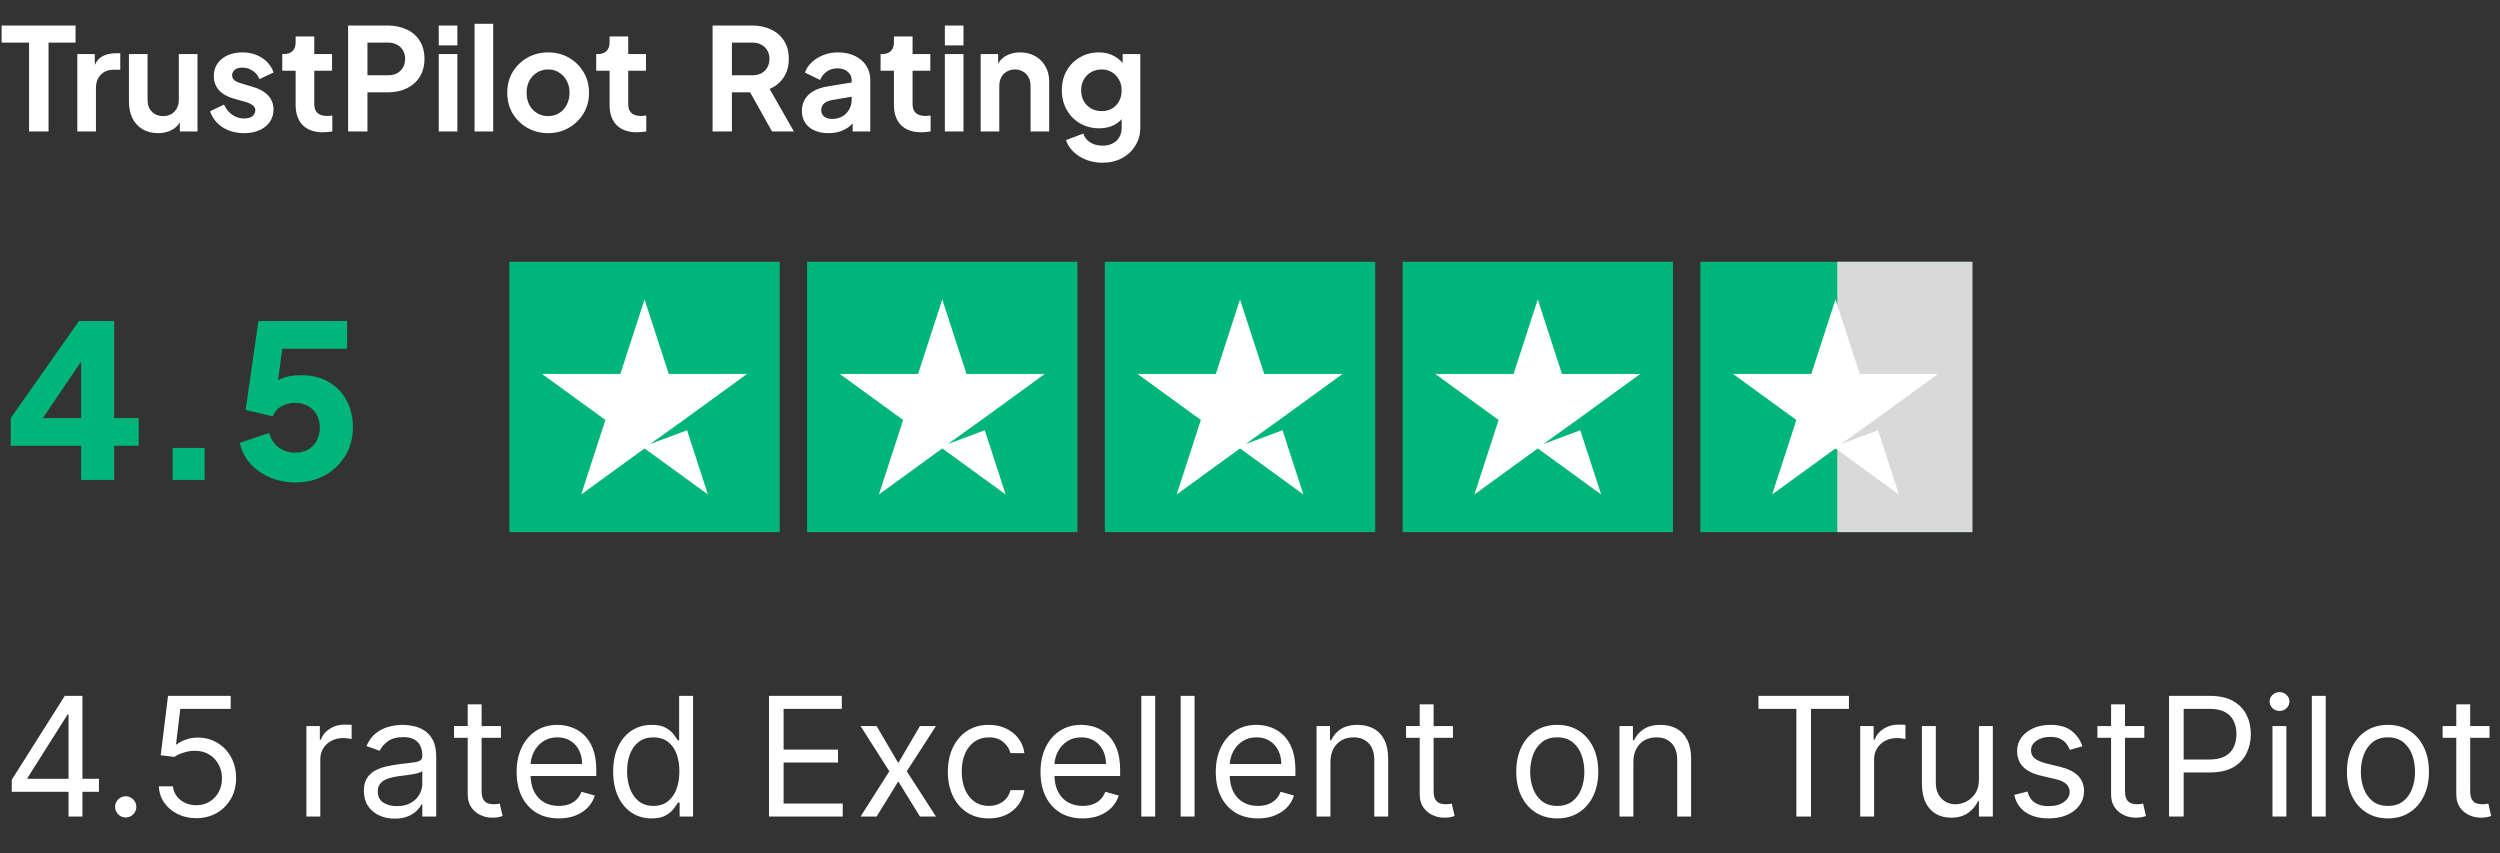 <svg xmlns="http://www.w3.org/2000/svg" width="211" height="72" viewBox="0 0 211 72" fill="none"><rect x="0" y="0" width="211" height="72" fill="#333333" stroke="none"/><path d="M2.453 11.094V3.594H0.137V2.154H6.377V3.594H4.097V11.094H2.453ZM6.526 11.094V4.566H8.002V6.018L7.882 5.802C8.034 5.314 8.27 4.974 8.59 4.782C8.918 4.59 9.31 4.494 9.766 4.494H10.15V5.886H9.586C9.138 5.886 8.778 6.026 8.506 6.306C8.234 6.578 8.098 6.962 8.098 7.458V11.094H6.526ZM13.342 11.238C12.838 11.238 12.398 11.126 12.022 10.902C11.654 10.678 11.37 10.366 11.17 9.966C10.978 9.566 10.882 9.098 10.882 8.562V4.566H12.454V8.43C12.454 8.702 12.506 8.942 12.61 9.15C12.722 9.35 12.878 9.51 13.078 9.63C13.286 9.742 13.518 9.798 13.774 9.798C14.03 9.798 14.258 9.742 14.458 9.63C14.658 9.51 14.814 9.346 14.926 9.138C15.038 8.93 15.094 8.682 15.094 8.394V4.566H16.666V11.094H15.178V9.81L15.31 10.038C15.158 10.438 14.906 10.738 14.554 10.938C14.21 11.138 13.806 11.238 13.342 11.238ZM20.611 11.238C19.916 11.238 19.308 11.074 18.788 10.746C18.276 10.41 17.924 9.958 17.732 9.39L18.907 8.826C19.076 9.194 19.308 9.482 19.604 9.69C19.907 9.898 20.244 10.002 20.611 10.002C20.899 10.002 21.128 9.938 21.296 9.81C21.463 9.682 21.547 9.514 21.547 9.306C21.547 9.178 21.512 9.074 21.439 8.994C21.375 8.906 21.284 8.834 21.163 8.778C21.052 8.714 20.927 8.662 20.791 8.622L19.724 8.322C19.172 8.162 18.752 7.918 18.463 7.59C18.183 7.262 18.044 6.874 18.044 6.426C18.044 6.026 18.143 5.678 18.343 5.382C18.552 5.078 18.835 4.842 19.195 4.674C19.564 4.506 19.983 4.422 20.456 4.422C21.072 4.422 21.616 4.57 22.087 4.866C22.559 5.162 22.895 5.578 23.096 6.114L21.895 6.678C21.784 6.382 21.596 6.146 21.331 5.97C21.067 5.794 20.771 5.706 20.444 5.706C20.18 5.706 19.971 5.766 19.82 5.886C19.668 6.006 19.591 6.162 19.591 6.354C19.591 6.474 19.623 6.578 19.688 6.666C19.752 6.754 19.84 6.826 19.951 6.882C20.072 6.938 20.207 6.99 20.36 7.038L21.404 7.35C21.939 7.51 22.352 7.75 22.64 8.07C22.936 8.39 23.084 8.782 23.084 9.246C23.084 9.638 22.98 9.986 22.771 10.29C22.564 10.586 22.276 10.818 21.907 10.986C21.54 11.154 21.108 11.238 20.611 11.238ZM27.268 11.166C26.532 11.166 25.96 10.966 25.552 10.566C25.152 10.158 24.952 9.586 24.952 8.85V5.97H23.824V4.566H23.944C24.264 4.566 24.512 4.482 24.688 4.314C24.864 4.146 24.952 3.902 24.952 3.582V3.078H26.524V4.566H28.024V5.97H26.524V8.766C26.524 8.982 26.56 9.166 26.632 9.318C26.712 9.47 26.832 9.586 26.992 9.666C27.16 9.746 27.372 9.786 27.628 9.786C27.684 9.786 27.748 9.782 27.82 9.774C27.9 9.766 27.976 9.758 28.048 9.75V11.094C27.936 11.11 27.808 11.126 27.664 11.142C27.52 11.158 27.388 11.166 27.268 11.166ZM29.381 11.094V2.154H32.717C33.325 2.154 33.861 2.266 34.325 2.49C34.797 2.706 35.165 3.026 35.429 3.45C35.693 3.866 35.825 4.374 35.825 4.974C35.825 5.566 35.689 6.074 35.417 6.498C35.153 6.914 34.789 7.234 34.325 7.458C33.861 7.682 33.325 7.794 32.717 7.794H31.013V11.094H29.381ZM31.013 6.354H32.741C33.037 6.354 33.293 6.298 33.509 6.186C33.725 6.066 33.893 5.902 34.013 5.694C34.133 5.486 34.193 5.246 34.193 4.974C34.193 4.694 34.133 4.454 34.013 4.254C33.893 4.046 33.725 3.886 33.509 3.774C33.293 3.654 33.037 3.594 32.741 3.594H31.013V6.354ZM37.03 11.094V4.566H38.602V11.094H37.03ZM37.03 3.834V2.154H38.602V3.834H37.03ZM40.053 11.094V2.01H41.625V11.094H40.053ZM46.269 11.238C45.629 11.238 45.045 11.09 44.517 10.794C43.997 10.498 43.581 10.094 43.269 9.582C42.965 9.07 42.813 8.486 42.813 7.83C42.813 7.174 42.965 6.59 43.269 6.078C43.581 5.566 43.997 5.162 44.517 4.866C45.037 4.57 45.621 4.422 46.269 4.422C46.909 4.422 47.489 4.57 48.009 4.866C48.529 5.162 48.941 5.566 49.245 6.078C49.557 6.582 49.713 7.166 49.713 7.83C49.713 8.486 49.557 9.07 49.245 9.582C48.933 10.094 48.517 10.498 47.997 10.794C47.477 11.09 46.901 11.238 46.269 11.238ZM46.269 9.798C46.621 9.798 46.929 9.714 47.193 9.546C47.465 9.378 47.677 9.146 47.829 8.85C47.989 8.546 48.069 8.206 48.069 7.83C48.069 7.446 47.989 7.11 47.829 6.822C47.677 6.526 47.465 6.294 47.193 6.126C46.929 5.95 46.621 5.862 46.269 5.862C45.909 5.862 45.593 5.95 45.321 6.126C45.049 6.294 44.833 6.526 44.673 6.822C44.521 7.11 44.445 7.446 44.445 7.83C44.445 8.206 44.521 8.546 44.673 8.85C44.833 9.146 45.049 9.378 45.321 9.546C45.593 9.714 45.909 9.798 46.269 9.798ZM53.764 11.166C53.028 11.166 52.456 10.966 52.048 10.566C51.648 10.158 51.448 9.586 51.448 8.85V5.97H50.32V4.566H50.44C50.76 4.566 51.008 4.482 51.184 4.314C51.36 4.146 51.448 3.902 51.448 3.582V3.078H53.02V4.566H54.52V5.97H53.02V8.766C53.02 8.982 53.056 9.166 53.128 9.318C53.208 9.47 53.328 9.586 53.488 9.666C53.656 9.746 53.868 9.786 54.124 9.786C54.18 9.786 54.244 9.782 54.316 9.774C54.396 9.766 54.472 9.758 54.544 9.75V11.094C54.432 11.11 54.304 11.126 54.16 11.142C54.016 11.158 53.884 11.166 53.764 11.166ZM60.142 11.094V2.154H63.466C64.074 2.154 64.61 2.266 65.074 2.49C65.546 2.706 65.914 3.026 66.178 3.45C66.442 3.866 66.574 4.374 66.574 4.974C66.574 5.59 66.426 6.114 66.13 6.546C65.842 6.978 65.45 7.298 64.954 7.506L67.006 11.094H65.158L62.962 7.17L64.018 7.794H61.774V11.094H60.142ZM61.774 6.354H63.49C63.786 6.354 64.042 6.298 64.258 6.186C64.474 6.066 64.642 5.902 64.762 5.694C64.882 5.486 64.942 5.246 64.942 4.974C64.942 4.694 64.882 4.454 64.762 4.254C64.642 4.046 64.474 3.886 64.258 3.774C64.042 3.654 63.786 3.594 63.49 3.594H61.774V6.354ZM69.924 11.238C69.468 11.238 69.072 11.162 68.736 11.01C68.4 10.858 68.14 10.642 67.956 10.362C67.772 10.074 67.68 9.742 67.68 9.366C67.68 9.006 67.76 8.686 67.92 8.406C68.08 8.118 68.328 7.878 68.664 7.686C69 7.494 69.424 7.358 69.936 7.278L72.072 6.93V8.13L70.236 8.442C69.924 8.498 69.692 8.598 69.54 8.742C69.388 8.886 69.312 9.074 69.312 9.306C69.312 9.53 69.396 9.71 69.564 9.846C69.74 9.974 69.956 10.038 70.212 10.038C70.54 10.038 70.828 9.97 71.076 9.834C71.332 9.69 71.528 9.494 71.664 9.246C71.808 8.998 71.88 8.726 71.88 8.43V6.75C71.88 6.47 71.768 6.238 71.544 6.054C71.328 5.862 71.04 5.766 70.68 5.766C70.344 5.766 70.044 5.858 69.78 6.042C69.524 6.218 69.336 6.454 69.216 6.75L67.932 6.126C68.06 5.782 68.26 5.486 68.532 5.238C68.812 4.982 69.14 4.782 69.516 4.638C69.892 4.494 70.3 4.422 70.74 4.422C71.276 4.422 71.748 4.522 72.156 4.722C72.564 4.914 72.88 5.186 73.104 5.538C73.336 5.882 73.452 6.286 73.452 6.75V11.094H71.964V9.978L72.3 9.954C72.132 10.234 71.932 10.47 71.7 10.662C71.468 10.846 71.204 10.99 70.908 11.094C70.612 11.19 70.284 11.238 69.924 11.238ZM77.764 11.166C77.028 11.166 76.456 10.966 76.048 10.566C75.648 10.158 75.448 9.586 75.448 8.85V5.97H74.32V4.566H74.44C74.76 4.566 75.008 4.482 75.184 4.314C75.36 4.146 75.448 3.902 75.448 3.582V3.078H77.02V4.566H78.52V5.97H77.02V8.766C77.02 8.982 77.056 9.166 77.128 9.318C77.208 9.47 77.328 9.586 77.488 9.666C77.656 9.746 77.868 9.786 78.124 9.786C78.18 9.786 78.244 9.782 78.316 9.774C78.396 9.766 78.472 9.758 78.544 9.75V11.094C78.432 11.11 78.304 11.126 78.16 11.142C78.016 11.158 77.884 11.166 77.764 11.166ZM79.745 11.094V4.566H81.317V11.094H79.745ZM79.745 3.834V2.154H81.317V3.834H79.745ZM82.768 11.094V4.566H84.244V5.85L84.124 5.622C84.276 5.23 84.524 4.934 84.868 4.734C85.22 4.526 85.628 4.422 86.092 4.422C86.572 4.422 86.996 4.526 87.364 4.734C87.74 4.942 88.032 5.234 88.24 5.61C88.448 5.978 88.552 6.406 88.552 6.894V11.094H86.98V7.266C86.98 6.978 86.924 6.73 86.812 6.522C86.7 6.314 86.544 6.154 86.344 6.042C86.152 5.922 85.924 5.862 85.66 5.862C85.404 5.862 85.176 5.922 84.976 6.042C84.776 6.154 84.62 6.314 84.508 6.522C84.396 6.73 84.34 6.978 84.34 7.266V11.094H82.768ZM93.049 13.734C92.561 13.734 92.109 13.654 91.693 13.494C91.277 13.334 90.917 13.11 90.613 12.822C90.317 12.542 90.101 12.21 89.965 11.826L91.429 11.274C91.525 11.578 91.713 11.822 91.993 12.006C92.281 12.198 92.633 12.294 93.049 12.294C93.369 12.294 93.649 12.234 93.889 12.114C94.137 11.994 94.329 11.818 94.465 11.586C94.601 11.362 94.669 11.09 94.669 10.77V9.282L94.969 9.642C94.745 10.034 94.445 10.33 94.069 10.53C93.693 10.73 93.265 10.83 92.785 10.83C92.177 10.83 91.633 10.69 91.153 10.41C90.673 10.13 90.297 9.746 90.025 9.258C89.753 8.77 89.617 8.222 89.617 7.614C89.617 6.998 89.753 6.45 90.025 5.97C90.297 5.49 90.669 5.114 91.141 4.842C91.613 4.562 92.149 4.422 92.749 4.422C93.237 4.422 93.665 4.526 94.033 4.734C94.409 4.934 94.721 5.226 94.969 5.61L94.753 6.006V4.566H96.241V10.77C96.241 11.338 96.101 11.846 95.821 12.294C95.549 12.742 95.173 13.094 94.693 13.35C94.221 13.606 93.673 13.734 93.049 13.734ZM92.977 9.378C93.313 9.378 93.605 9.306 93.853 9.162C94.109 9.01 94.309 8.802 94.453 8.538C94.597 8.274 94.669 7.97 94.669 7.626C94.669 7.29 94.593 6.99 94.441 6.726C94.297 6.454 94.097 6.242 93.841 6.09C93.593 5.938 93.305 5.862 92.977 5.862C92.649 5.862 92.353 5.938 92.089 6.09C91.825 6.242 91.617 6.454 91.465 6.726C91.321 6.99 91.249 7.29 91.249 7.626C91.249 7.962 91.321 8.262 91.465 8.526C91.617 8.79 91.821 8.998 92.077 9.15C92.341 9.302 92.641 9.378 92.977 9.378Z" fill="white"></path><path d="M6.846 40.504V37.624H0.906V35.284L6.666 27.094H9.636V35.284H11.706V37.624H9.636V40.504H6.846ZM2.94 36.292L2.418 35.284H6.846V29.254L7.548 29.47L2.94 36.292ZM14.57 40.504V37.804H17.27V40.504H14.57ZM24.906 40.72C24.198 40.72 23.514 40.588 22.854 40.324C22.194 40.048 21.63 39.664 21.162 39.172C20.694 38.668 20.388 38.068 20.244 37.372L22.71 36.544C22.89 37.12 23.178 37.54 23.574 37.804C23.97 38.068 24.414 38.2 24.906 38.2C25.326 38.2 25.692 38.116 26.004 37.948C26.316 37.768 26.556 37.522 26.724 37.21C26.904 36.886 26.994 36.514 26.994 36.094C26.994 35.674 26.904 35.308 26.724 34.996C26.556 34.684 26.316 34.444 26.004 34.276C25.692 34.096 25.326 34.006 24.906 34.006C24.474 34.006 24.09 34.102 23.754 34.294C23.418 34.474 23.172 34.756 23.016 35.14L20.73 34.6L21.81 27.094H29.298V29.434H22.944L23.988 28.174L23.25 33.754L22.494 33.088C22.794 32.596 23.172 32.236 23.628 32.008C24.096 31.78 24.696 31.666 25.428 31.666C26.328 31.666 27.102 31.858 27.75 32.242C28.398 32.614 28.896 33.13 29.244 33.79C29.604 34.45 29.784 35.218 29.784 36.094C29.784 36.97 29.568 37.762 29.136 38.47C28.716 39.166 28.14 39.718 27.408 40.126C26.676 40.522 25.842 40.72 24.906 40.72Z" fill="#00B57A"></path><rect width="22.818" height="22.818" transform="translate(42.991 22.094)" fill="#00B57A"></rect><path fill-rule="evenodd" clip-rule="evenodd" d="M56.443 31.56L54.4 25.273L52.358 31.56H45.747L51.095 35.446L49.052 41.733L54.4 37.847L59.748 41.733L57.986 36.311L54.872 37.474L57.706 35.447L57.705 35.446L63.053 31.56H56.443Z" fill="white"></path><rect width="22.818" height="22.818" transform="translate(68.12 22.094)" fill="#00B57A"></rect><path fill-rule="evenodd" clip-rule="evenodd" d="M81.572 31.56L79.529 25.273L77.486 31.56H70.876L76.224 35.446L74.181 41.733L79.529 37.847L84.877 41.733L83.115 36.311L80.001 37.474L82.835 35.447L82.834 35.446L88.182 31.56H81.572Z" fill="white"></path><rect width="22.818" height="22.818" transform="translate(93.249 22.094)" fill="#00B57A"></rect><path fill-rule="evenodd" clip-rule="evenodd" d="M106.701 31.56L104.658 25.273L102.615 31.56H96.005L101.353 35.446L99.31 41.733L104.658 37.847L110.006 41.733L108.244 36.311L105.13 37.474L107.964 35.447L107.963 35.446L113.311 31.56H106.701Z" fill="white"></path><rect width="22.818" height="22.818" transform="translate(118.379 22.094)" fill="#00B57A"></rect><path fill-rule="evenodd" clip-rule="evenodd" d="M131.831 31.56L129.788 25.273L127.745 31.56H121.135L126.483 35.446L124.44 41.733L129.788 37.847L135.136 41.733L133.374 36.311L130.26 37.474L133.093 35.447L133.093 35.446L138.441 31.56H131.831Z" fill="white"></path><rect width="22.818" height="22.818" transform="translate(143.508 22.094)" fill="#00B57A"></rect><rect x="155.069" y="22.094" width="11.409" height="22.818" fill="#D9D9D9"></rect><path fill-rule="evenodd" clip-rule="evenodd" d="M156.96 31.56L154.917 25.273L152.874 31.56H146.264L151.612 35.446L149.569 41.733L154.917 37.847L160.265 41.733L158.503 36.311L155.388 37.474L158.222 35.447L158.222 35.446L163.57 31.56H156.96Z" fill="white"></path><path d="M0.992 66.826V65.812L5.467 58.732H6.202V60.303H5.705L2.324 65.653V65.732H8.35V66.826H0.992ZM5.785 68.914V66.518V66.046V58.732H6.958V68.914H5.785ZM10.61 68.994C10.364 68.994 10.154 68.906 9.978 68.73C9.803 68.555 9.715 68.344 9.715 68.099C9.715 67.853 9.803 67.643 9.978 67.467C10.154 67.292 10.364 67.204 10.61 67.204C10.855 67.204 11.065 67.292 11.241 67.467C11.417 67.643 11.505 67.853 11.505 68.099C11.505 68.261 11.463 68.41 11.38 68.546C11.301 68.682 11.193 68.791 11.057 68.874C10.925 68.954 10.775 68.994 10.61 68.994ZM16.567 69.053C15.983 69.053 15.458 68.937 14.991 68.705C14.524 68.473 14.149 68.155 13.867 67.751C13.586 67.346 13.431 66.886 13.405 66.369H14.598C14.645 66.829 14.853 67.21 15.225 67.512C15.599 67.81 16.047 67.96 16.567 67.96C16.985 67.96 17.356 67.862 17.68 67.666C18.009 67.471 18.265 67.202 18.451 66.861C18.64 66.516 18.735 66.127 18.735 65.692C18.735 65.248 18.637 64.852 18.441 64.504C18.249 64.153 17.984 63.876 17.646 63.674C17.308 63.472 16.922 63.369 16.487 63.366C16.176 63.362 15.856 63.41 15.528 63.51C15.2 63.606 14.93 63.73 14.717 63.883L13.564 63.744L14.181 58.732H19.47V59.826H15.215L14.857 62.829H14.916C15.125 62.663 15.387 62.526 15.702 62.416C16.017 62.307 16.345 62.252 16.686 62.252C17.309 62.252 17.864 62.401 18.352 62.7C18.842 62.995 19.227 63.399 19.505 63.913C19.787 64.426 19.928 65.013 19.928 65.673C19.928 66.322 19.782 66.902 19.49 67.413C19.202 67.92 18.804 68.321 18.297 68.616C17.79 68.907 17.213 69.053 16.567 69.053ZM25.86 68.914V61.278H26.994V62.431H27.073C27.212 62.053 27.464 61.747 27.829 61.511C28.193 61.276 28.604 61.158 29.062 61.158C29.148 61.158 29.256 61.16 29.385 61.163C29.514 61.167 29.612 61.172 29.678 61.178V62.371C29.638 62.361 29.547 62.347 29.405 62.327C29.265 62.303 29.118 62.292 28.962 62.292C28.591 62.292 28.26 62.37 27.968 62.526C27.68 62.678 27.451 62.89 27.282 63.162C27.116 63.43 27.033 63.737 27.033 64.082V68.914H25.86ZM33.316 69.093C32.832 69.093 32.393 69.002 31.999 68.82C31.604 68.634 31.291 68.367 31.059 68.019C30.827 67.668 30.711 67.244 30.711 66.746C30.711 66.309 30.797 65.954 30.97 65.683C31.142 65.407 31.372 65.192 31.661 65.036C31.949 64.88 32.267 64.764 32.615 64.688C32.967 64.609 33.319 64.546 33.674 64.499C34.138 64.44 34.514 64.395 34.803 64.365C35.094 64.332 35.306 64.277 35.439 64.201C35.575 64.125 35.643 63.992 35.643 63.803V63.764C35.643 63.273 35.509 62.892 35.24 62.62C34.975 62.348 34.572 62.212 34.032 62.212C33.472 62.212 33.033 62.335 32.715 62.58C32.396 62.825 32.173 63.087 32.043 63.366L30.93 62.968C31.129 62.504 31.394 62.143 31.725 61.884C32.06 61.622 32.425 61.44 32.819 61.337C33.217 61.231 33.608 61.178 33.992 61.178C34.237 61.178 34.519 61.208 34.837 61.268C35.159 61.324 35.469 61.442 35.767 61.621C36.069 61.8 36.319 62.07 36.518 62.431C36.717 62.792 36.816 63.276 36.816 63.883V68.914H35.643V67.88H35.583C35.504 68.046 35.371 68.223 35.185 68.412C35 68.601 34.753 68.762 34.445 68.894C34.136 69.027 33.76 69.093 33.316 69.093ZM33.495 68.039C33.959 68.039 34.35 67.948 34.668 67.766C34.99 67.583 35.232 67.348 35.394 67.06C35.56 66.771 35.643 66.468 35.643 66.15V65.076C35.593 65.136 35.484 65.19 35.315 65.24C35.149 65.287 34.957 65.328 34.738 65.364C34.523 65.397 34.312 65.427 34.107 65.454C33.904 65.477 33.74 65.497 33.614 65.513C33.309 65.553 33.025 65.618 32.759 65.707C32.498 65.794 32.285 65.924 32.123 66.1C31.964 66.272 31.884 66.508 31.884 66.806C31.884 67.214 32.035 67.522 32.337 67.731C32.642 67.936 33.028 68.039 33.495 68.039ZM42.279 61.278V62.272H38.321V61.278H42.279ZM39.475 59.448H40.648V66.727C40.648 67.058 40.696 67.307 40.792 67.472C40.892 67.635 41.018 67.744 41.17 67.8C41.326 67.853 41.49 67.88 41.662 67.88C41.791 67.88 41.898 67.873 41.98 67.86C42.063 67.844 42.13 67.83 42.179 67.82L42.418 68.874C42.338 68.904 42.227 68.934 42.085 68.964C41.942 68.997 41.762 69.013 41.543 69.013C41.211 69.013 40.887 68.942 40.569 68.8C40.254 68.657 39.992 68.44 39.783 68.148C39.577 67.857 39.475 67.489 39.475 67.045V59.448ZM47.163 69.073C46.428 69.073 45.793 68.911 45.259 68.586C44.729 68.258 44.319 67.8 44.031 67.214C43.746 66.624 43.604 65.938 43.604 65.156C43.604 64.373 43.746 63.684 44.031 63.087C44.319 62.487 44.721 62.02 45.234 61.685C45.751 61.347 46.355 61.178 47.044 61.178C47.442 61.178 47.834 61.245 48.222 61.377C48.61 61.51 48.963 61.725 49.281 62.023C49.599 62.318 49.853 62.709 50.042 63.197C50.231 63.684 50.325 64.284 50.325 64.996V65.494H44.439V64.479H49.132C49.132 64.049 49.046 63.664 48.873 63.326C48.705 62.988 48.462 62.721 48.148 62.526C47.836 62.33 47.468 62.232 47.044 62.232C46.577 62.232 46.172 62.348 45.831 62.58C45.493 62.809 45.233 63.107 45.05 63.475C44.868 63.843 44.777 64.237 44.777 64.658V65.335C44.777 65.911 44.876 66.4 45.075 66.801C45.277 67.199 45.557 67.502 45.915 67.711C46.273 67.916 46.689 68.019 47.163 68.019C47.471 68.019 47.75 67.976 47.998 67.89C48.25 67.8 48.468 67.668 48.65 67.492C48.832 67.313 48.973 67.091 49.072 66.826L50.206 67.144C50.087 67.529 49.886 67.867 49.604 68.158C49.323 68.447 48.975 68.672 48.56 68.835C48.146 68.994 47.68 69.073 47.163 69.073ZM54.993 69.073C54.357 69.073 53.795 68.912 53.308 68.591C52.821 68.266 52.44 67.809 52.165 67.219C51.89 66.626 51.752 65.924 51.752 65.116C51.752 64.314 51.89 63.618 52.165 63.028C52.44 62.438 52.823 61.982 53.313 61.66C53.804 61.339 54.37 61.178 55.013 61.178C55.511 61.178 55.903 61.261 56.192 61.427C56.483 61.589 56.705 61.775 56.858 61.984C57.014 62.189 57.135 62.358 57.221 62.491H57.32V58.732H58.493V68.914H57.36V67.741H57.221C57.135 67.88 57.012 68.056 56.853 68.268C56.694 68.477 56.467 68.664 56.172 68.829C55.877 68.992 55.484 69.073 54.993 69.073ZM55.153 68.019C55.623 68.019 56.021 67.897 56.346 67.651C56.671 67.403 56.917 67.06 57.087 66.622C57.256 66.181 57.34 65.673 57.34 65.096C57.34 64.526 57.257 64.027 57.092 63.599C56.926 63.169 56.681 62.834 56.356 62.595C56.031 62.353 55.63 62.232 55.153 62.232C54.656 62.232 54.241 62.36 53.91 62.615C53.582 62.867 53.335 63.21 53.169 63.644C53.007 64.075 52.925 64.559 52.925 65.096C52.925 65.639 53.008 66.133 53.174 66.577C53.343 67.018 53.592 67.37 53.92 67.631C54.251 67.89 54.662 68.019 55.153 68.019ZM64.902 68.914V58.732H71.047V59.826H66.135V63.266H70.729V64.36H66.135V67.82H71.126V68.914H64.902ZM73.985 61.278L75.815 64.4L77.644 61.278H78.996L76.531 65.096L78.996 68.914H77.644L75.815 65.951L73.985 68.914H72.633L75.059 65.096L72.633 61.278H73.985ZM83.458 69.073C82.743 69.073 82.126 68.904 81.609 68.566C81.092 68.228 80.694 67.762 80.416 67.169C80.137 66.576 79.998 65.898 79.998 65.136C79.998 64.36 80.141 63.676 80.426 63.082C80.714 62.486 81.115 62.02 81.629 61.685C82.146 61.347 82.749 61.178 83.439 61.178C83.975 61.178 84.459 61.278 84.89 61.477C85.321 61.675 85.674 61.954 85.949 62.312C86.224 62.67 86.395 63.087 86.461 63.565H85.288C85.198 63.217 85 62.908 84.691 62.64C84.386 62.368 83.975 62.232 83.458 62.232C83.001 62.232 82.6 62.352 82.255 62.59C81.914 62.825 81.647 63.159 81.455 63.59C81.266 64.017 81.171 64.519 81.171 65.096C81.171 65.686 81.264 66.2 81.45 66.637C81.639 67.075 81.904 67.414 82.245 67.656C82.59 67.898 82.994 68.019 83.458 68.019C83.763 68.019 84.04 67.966 84.289 67.86C84.537 67.754 84.748 67.602 84.92 67.403C85.092 67.204 85.215 66.965 85.288 66.687H86.461C86.395 67.138 86.231 67.544 85.969 67.905C85.71 68.263 85.368 68.548 84.94 68.76C84.516 68.969 84.022 69.073 83.458 69.073ZM91.378 69.073C90.642 69.073 90.008 68.911 89.474 68.586C88.944 68.258 88.534 67.8 88.246 67.214C87.961 66.624 87.819 65.938 87.819 65.156C87.819 64.373 87.961 63.684 88.246 63.087C88.534 62.487 88.935 62.02 89.449 61.685C89.966 61.347 90.569 61.178 91.259 61.178C91.656 61.178 92.049 61.245 92.437 61.377C92.825 61.51 93.178 61.725 93.496 62.023C93.814 62.318 94.068 62.709 94.257 63.197C94.446 63.684 94.54 64.284 94.54 64.996V65.494H88.654V64.479H93.347C93.347 64.049 93.261 63.664 93.088 63.326C92.919 62.988 92.677 62.721 92.362 62.526C92.051 62.33 91.683 62.232 91.259 62.232C90.791 62.232 90.387 62.348 90.046 62.58C89.708 62.809 89.448 63.107 89.265 63.475C89.083 63.843 88.992 64.237 88.992 64.658V65.335C88.992 65.911 89.091 66.4 89.29 66.801C89.492 67.199 89.772 67.502 90.13 67.711C90.488 67.916 90.904 68.019 91.378 68.019C91.686 68.019 91.965 67.976 92.213 67.89C92.465 67.8 92.682 67.668 92.865 67.492C93.047 67.313 93.188 67.091 93.287 66.826L94.421 67.144C94.301 67.529 94.101 67.867 93.819 68.158C93.537 68.447 93.189 68.672 92.775 68.835C92.361 68.994 91.895 69.073 91.378 69.073ZM97.498 58.732V68.914H96.325V58.732H97.498ZM100.82 58.732V68.914H99.647V58.732H100.82ZM106.171 69.073C105.435 69.073 104.801 68.911 104.267 68.586C103.737 68.258 103.327 67.8 103.039 67.214C102.754 66.624 102.611 65.938 102.611 65.156C102.611 64.373 102.754 63.684 103.039 63.087C103.327 62.487 103.728 62.02 104.242 61.685C104.759 61.347 105.362 61.178 106.052 61.178C106.449 61.178 106.842 61.245 107.23 61.377C107.618 61.51 107.971 61.725 108.289 62.023C108.607 62.318 108.861 62.709 109.05 63.197C109.239 63.684 109.333 64.284 109.333 64.996V65.494H103.447V64.479H108.14C108.14 64.049 108.054 63.664 107.881 63.326C107.712 62.988 107.47 62.721 107.155 62.526C106.844 62.33 106.476 62.232 106.052 62.232C105.584 62.232 105.18 62.348 104.839 62.58C104.501 62.809 104.24 63.107 104.058 63.475C103.876 63.843 103.785 64.237 103.785 64.658V65.335C103.785 65.911 103.884 66.4 104.083 66.801C104.285 67.199 104.565 67.502 104.923 67.711C105.281 67.916 105.697 68.019 106.171 68.019C106.479 68.019 106.758 67.976 107.006 67.89C107.258 67.8 107.475 67.668 107.658 67.492C107.84 67.313 107.981 67.091 108.08 66.826L109.214 67.144C109.094 67.529 108.894 67.867 108.612 68.158C108.33 68.447 107.982 68.672 107.568 68.835C107.154 68.994 106.688 69.073 106.171 69.073ZM112.291 64.32V68.914H111.118V61.278H112.251V62.471H112.351C112.53 62.083 112.802 61.772 113.166 61.536C113.531 61.298 114.001 61.178 114.578 61.178C115.095 61.178 115.548 61.284 115.935 61.496C116.323 61.705 116.625 62.023 116.84 62.451C117.056 62.875 117.163 63.412 117.163 64.062V68.914H115.99V64.141C115.99 63.541 115.834 63.074 115.523 62.739C115.211 62.401 114.784 62.232 114.24 62.232C113.865 62.232 113.531 62.313 113.236 62.476C112.944 62.638 112.714 62.875 112.545 63.187C112.376 63.498 112.291 63.876 112.291 64.32ZM122.628 61.278V62.272H118.671V61.278H122.628ZM119.824 59.448H120.998V66.727C120.998 67.058 121.046 67.307 121.142 67.472C121.241 67.635 121.367 67.744 121.52 67.8C121.675 67.853 121.839 67.88 122.012 67.88C122.141 67.88 122.247 67.873 122.33 67.86C122.413 67.844 122.479 67.83 122.529 67.82L122.768 68.874C122.688 68.904 122.577 68.934 122.434 68.964C122.292 68.997 122.111 69.013 121.893 69.013C121.561 69.013 121.236 68.942 120.918 68.8C120.603 68.657 120.341 68.44 120.133 68.148C119.927 67.857 119.824 67.489 119.824 67.045V59.448ZM131.433 69.073C130.744 69.073 130.139 68.909 129.618 68.581C129.101 68.253 128.697 67.794 128.405 67.204C128.117 66.614 127.973 65.924 127.973 65.136C127.973 64.34 128.117 63.646 128.405 63.053C128.697 62.459 129.101 61.999 129.618 61.67C130.139 61.342 130.744 61.178 131.433 61.178C132.122 61.178 132.726 61.342 133.243 61.67C133.763 61.999 134.167 62.459 134.456 63.053C134.747 63.646 134.893 64.34 134.893 65.136C134.893 65.924 134.747 66.614 134.456 67.204C134.167 67.794 133.763 68.253 133.243 68.581C132.726 68.909 132.122 69.073 131.433 69.073ZM131.433 68.019C131.957 68.019 132.388 67.885 132.726 67.617C133.064 67.348 133.314 66.995 133.476 66.558C133.639 66.12 133.72 65.646 133.72 65.136C133.72 64.625 133.639 64.15 133.476 63.709C133.314 63.268 133.064 62.912 132.726 62.64C132.388 62.368 131.957 62.232 131.433 62.232C130.909 62.232 130.478 62.368 130.14 62.64C129.802 62.912 129.552 63.268 129.39 63.709C129.227 64.15 129.146 64.625 129.146 65.136C129.146 65.646 129.227 66.12 129.39 66.558C129.552 66.995 129.802 67.348 130.14 67.617C130.478 67.885 130.909 68.019 131.433 68.019ZM137.858 64.32V68.914H136.684V61.278H137.818V62.471H137.917C138.096 62.083 138.368 61.772 138.733 61.536C139.097 61.298 139.568 61.178 140.144 61.178C140.662 61.178 141.114 61.284 141.502 61.496C141.889 61.705 142.191 62.023 142.407 62.451C142.622 62.875 142.73 63.412 142.73 64.062V68.914H141.556V64.141C141.556 63.541 141.401 63.074 141.089 62.739C140.778 62.401 140.35 62.232 139.806 62.232C139.432 62.232 139.097 62.313 138.802 62.476C138.51 62.638 138.28 62.875 138.111 63.187C137.942 63.498 137.858 63.876 137.858 64.32ZM148.413 59.826V58.732H156.05V59.826H152.848V68.914H151.615V59.826H148.413ZM157.001 68.914V61.278H158.134V62.431H158.214C158.353 62.053 158.605 61.747 158.969 61.511C159.334 61.276 159.745 61.158 160.202 61.158C160.289 61.158 160.396 61.16 160.525 61.163C160.655 61.167 160.753 61.172 160.819 61.178V62.371C160.779 62.361 160.688 62.347 160.545 62.327C160.406 62.303 160.259 62.292 160.103 62.292C159.732 62.292 159.4 62.37 159.109 62.526C158.82 62.678 158.592 62.89 158.423 63.162C158.257 63.43 158.174 63.737 158.174 64.082V68.914H157.001ZM167.022 65.792V61.278H168.195V68.914H167.022V67.621H166.943C166.764 68.009 166.485 68.339 166.107 68.611C165.73 68.879 165.252 69.013 164.676 69.013C164.198 69.013 163.774 68.909 163.403 68.7C163.032 68.488 162.74 68.17 162.528 67.746C162.316 67.318 162.21 66.78 162.21 66.13V61.278H163.383V66.05C163.383 66.607 163.539 67.051 163.85 67.383C164.165 67.714 164.566 67.88 165.053 67.88C165.345 67.88 165.642 67.805 165.943 67.656C166.248 67.507 166.503 67.278 166.709 66.97C166.918 66.662 167.022 66.269 167.022 65.792ZM175.753 62.988L174.7 63.286C174.633 63.111 174.535 62.94 174.406 62.774C174.28 62.605 174.108 62.466 173.889 62.356C173.67 62.247 173.39 62.193 173.049 62.193C172.582 62.193 172.192 62.3 171.881 62.516C171.572 62.728 171.418 62.998 171.418 63.326C171.418 63.618 171.524 63.848 171.736 64.017C171.949 64.186 172.28 64.327 172.731 64.44L173.864 64.718C174.547 64.884 175.056 65.137 175.391 65.479C175.725 65.817 175.893 66.253 175.893 66.786C175.893 67.224 175.767 67.615 175.515 67.96C175.266 68.304 174.918 68.576 174.471 68.775C174.023 68.974 173.503 69.073 172.91 69.073C172.131 69.073 171.486 68.904 170.976 68.566C170.465 68.228 170.142 67.734 170.006 67.085L171.12 66.806C171.226 67.217 171.427 67.525 171.722 67.731C172.02 67.936 172.409 68.039 172.89 68.039C173.437 68.039 173.871 67.923 174.192 67.691C174.517 67.456 174.68 67.174 174.68 66.846C174.68 66.581 174.587 66.359 174.401 66.18C174.216 65.997 173.931 65.862 173.546 65.772L172.273 65.474C171.574 65.308 171.06 65.051 170.732 64.703C170.407 64.352 170.245 63.913 170.245 63.386C170.245 62.955 170.366 62.574 170.608 62.242C170.853 61.911 171.186 61.651 171.607 61.462C172.031 61.273 172.512 61.178 173.049 61.178C173.805 61.178 174.398 61.344 174.829 61.675C175.263 62.007 175.571 62.444 175.753 62.988ZM180.98 61.278V62.272H177.022V61.278H180.98ZM178.176 59.448H179.349V66.727C179.349 67.058 179.397 67.307 179.493 67.472C179.593 67.635 179.719 67.744 179.871 67.8C180.027 67.853 180.191 67.88 180.363 67.88C180.493 67.88 180.599 67.873 180.682 67.86C180.764 67.844 180.831 67.83 180.88 67.82L181.119 68.874C181.04 68.904 180.928 68.934 180.786 68.964C180.643 68.997 180.463 69.013 180.244 69.013C179.913 69.013 179.588 68.942 179.27 68.8C178.955 68.657 178.693 68.44 178.484 68.148C178.279 67.857 178.176 67.489 178.176 67.045V59.448ZM183.068 68.914V58.732H186.508C187.307 58.732 187.96 58.876 188.467 59.165C188.978 59.45 189.355 59.836 189.601 60.323C189.846 60.81 189.969 61.354 189.969 61.954C189.969 62.554 189.846 63.099 189.601 63.59C189.359 64.08 188.984 64.471 188.477 64.763C187.97 65.051 187.32 65.195 186.528 65.195H184.062V64.102H186.488C187.035 64.102 187.474 64.007 187.806 63.818C188.137 63.629 188.378 63.374 188.527 63.053C188.679 62.728 188.755 62.361 188.755 61.954C188.755 61.546 188.679 61.182 188.527 60.86C188.378 60.539 188.136 60.287 187.801 60.104C187.466 59.919 187.022 59.826 186.469 59.826H184.301V68.914H183.068ZM191.796 68.914V61.278H192.969V68.914H191.796ZM192.392 60.005C192.163 60.005 191.966 59.927 191.801 59.771C191.638 59.615 191.557 59.428 191.557 59.209C191.557 58.991 191.638 58.803 191.801 58.648C191.966 58.492 192.163 58.414 192.392 58.414C192.621 58.414 192.816 58.492 192.979 58.648C193.145 58.803 193.227 58.991 193.227 59.209C193.227 59.428 193.145 59.615 192.979 59.771C192.816 59.927 192.621 60.005 192.392 60.005ZM196.291 58.732V68.914H195.118V58.732H196.291ZM201.542 69.073C200.853 69.073 200.248 68.909 199.728 68.581C199.211 68.253 198.806 67.794 198.515 67.204C198.226 66.614 198.082 65.924 198.082 65.136C198.082 64.34 198.226 63.646 198.515 63.053C198.806 62.459 199.211 61.999 199.728 61.67C200.248 61.342 200.853 61.178 201.542 61.178C202.232 61.178 202.835 61.342 203.352 61.67C203.872 61.999 204.277 62.459 204.565 63.053C204.857 63.646 205.003 64.34 205.003 65.136C205.003 65.924 204.857 66.614 204.565 67.204C204.277 67.794 203.872 68.253 203.352 68.581C202.835 68.909 202.232 69.073 201.542 69.073ZM201.542 68.019C202.066 68.019 202.497 67.885 202.835 67.617C203.173 67.348 203.423 66.995 203.586 66.558C203.748 66.12 203.829 65.646 203.829 65.136C203.829 64.625 203.748 64.15 203.586 63.709C203.423 63.268 203.173 62.912 202.835 62.64C202.497 62.368 202.066 62.232 201.542 62.232C201.019 62.232 200.588 62.368 200.25 62.64C199.912 62.912 199.661 63.268 199.499 63.709C199.337 64.15 199.255 64.625 199.255 65.136C199.255 65.646 199.337 66.12 199.499 66.558C199.661 66.995 199.912 67.348 200.25 67.617C200.588 67.885 201.019 68.019 201.542 68.019ZM210.115 61.278V62.272H206.157V61.278H210.115ZM207.311 59.448H208.484V66.727C208.484 67.058 208.532 67.307 208.628 67.472C208.728 67.635 208.854 67.744 209.006 67.8C209.162 67.853 209.326 67.88 209.498 67.88C209.627 67.88 209.733 67.873 209.816 67.86C209.899 67.844 209.965 67.83 210.015 67.82L210.254 68.874C210.174 68.904 210.063 68.934 209.921 68.964C209.778 68.997 209.598 69.013 209.379 69.013C209.047 69.013 208.723 68.942 208.404 68.8C208.09 68.657 207.828 68.44 207.619 68.148C207.413 67.857 207.311 67.489 207.311 67.045V59.448Z" fill="white"></path></svg>